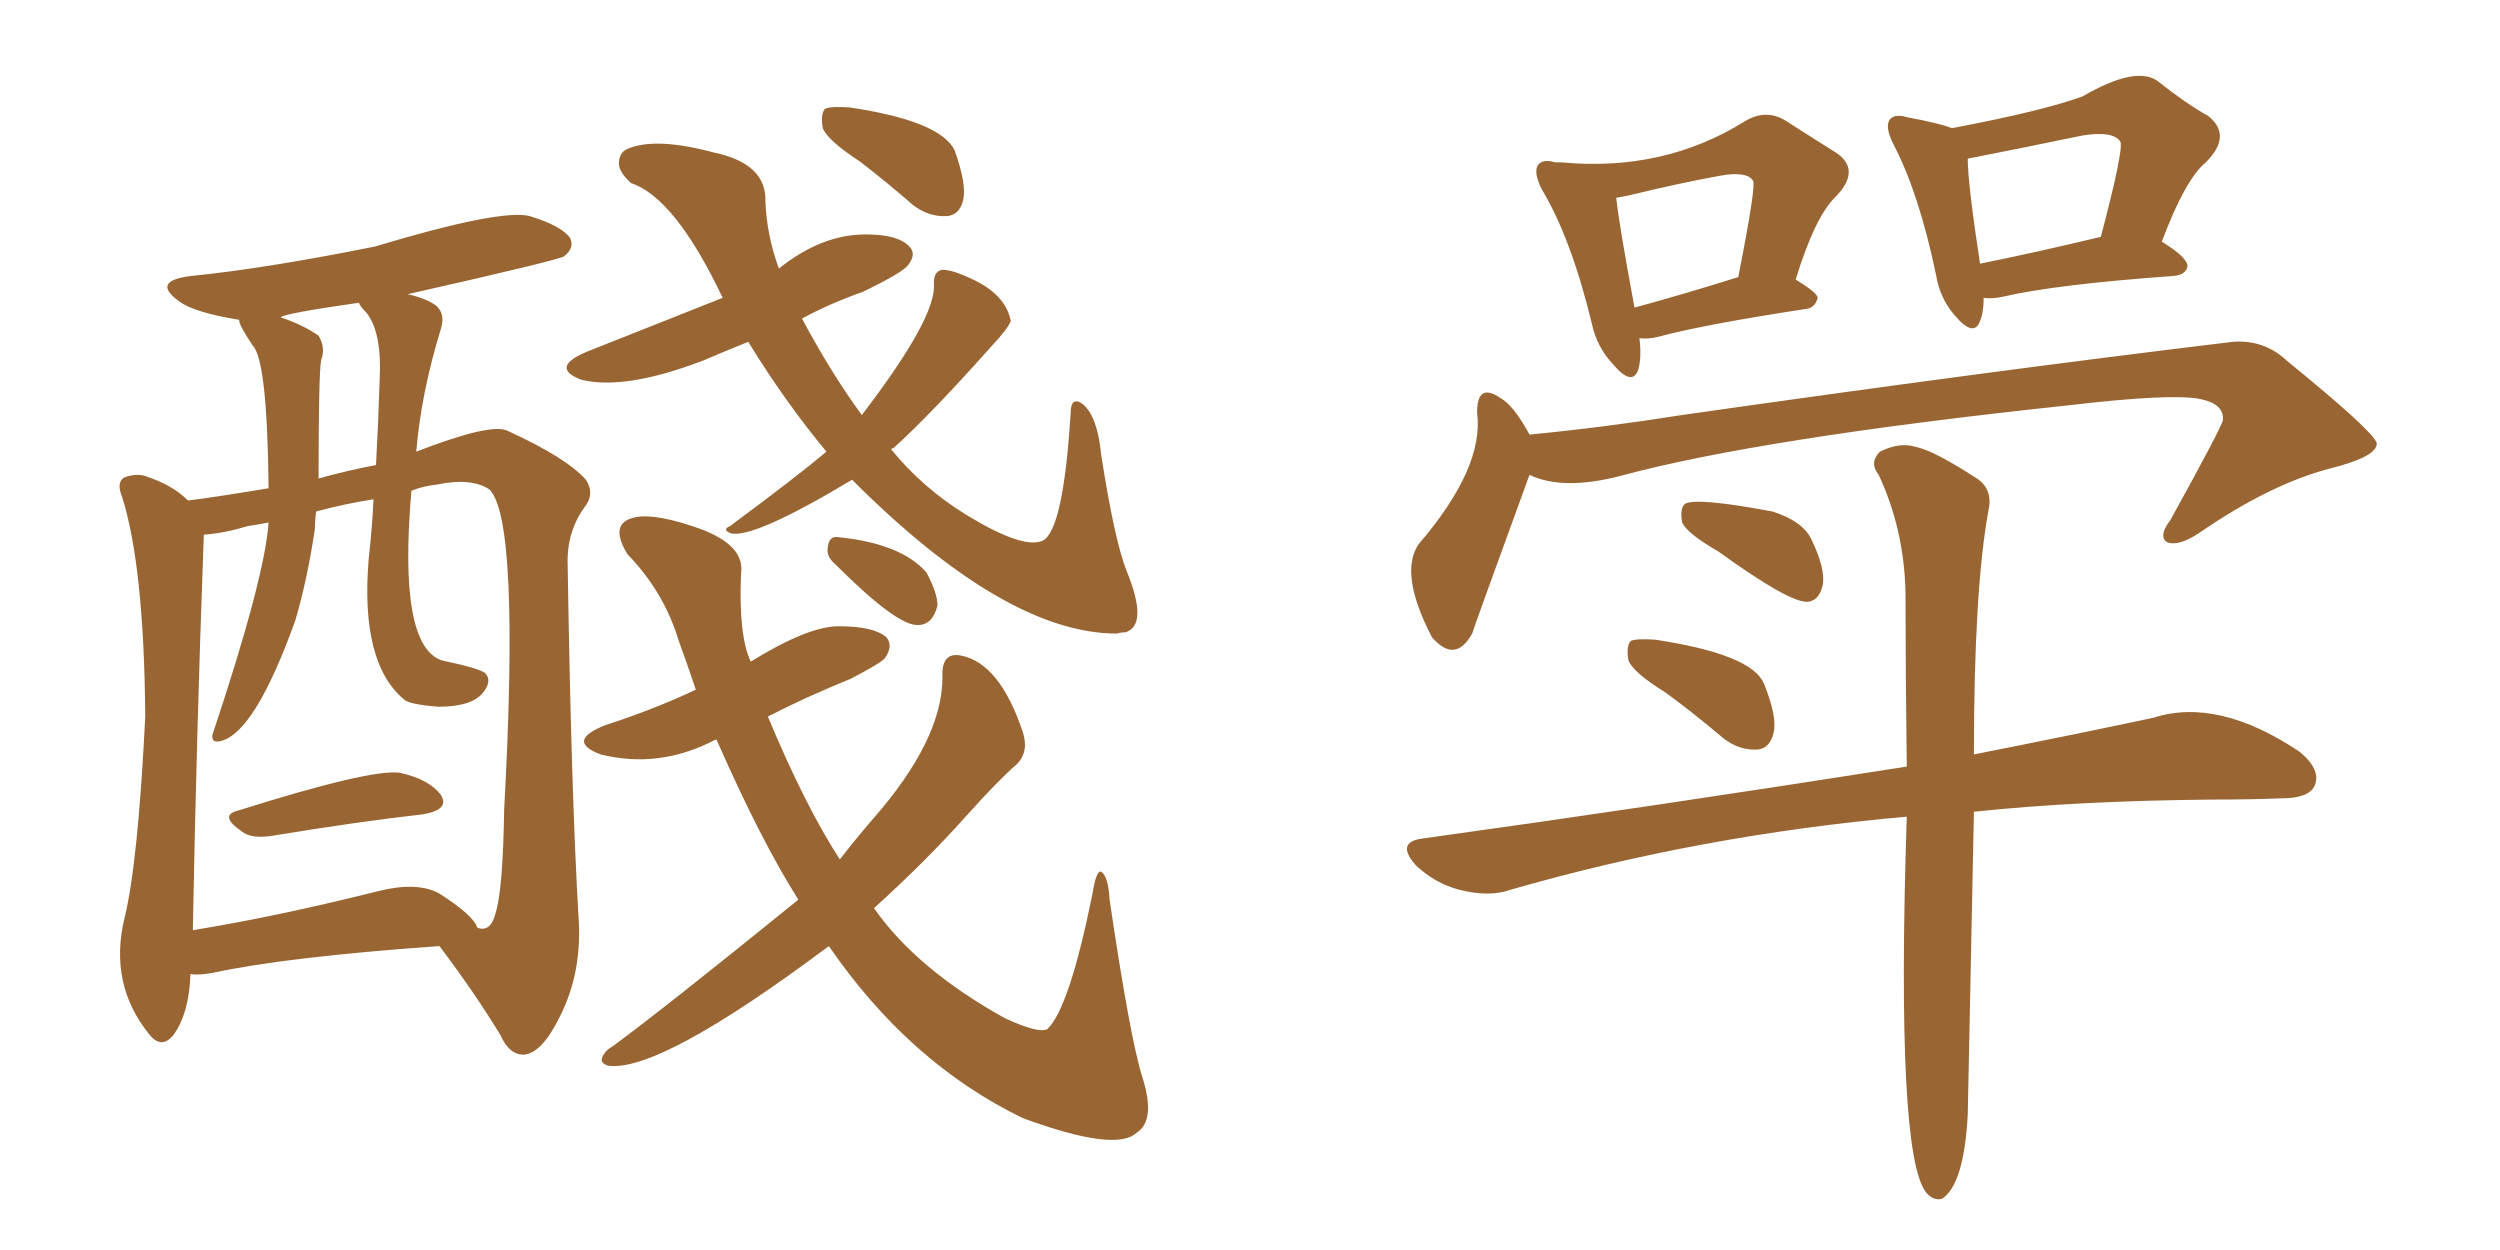 <svg xmlns="http://www.w3.org/2000/svg" xmlns:xlink="http://www.w3.org/1999/xlink" width="300" height="150"><path fill="#996633" padding="10" d="M28.56 97.27L28.56 97.27Q44.38 92.29 47.90 92.72L47.90 92.72Q51.42 93.46 52.88 95.36L52.88 95.36Q54.05 97.12 50.83 97.71L50.83 97.71Q43.07 98.58 32.37 100.34L32.37 100.34Q30.03 100.63 29.00 99.76L29.00 99.76Q26.22 97.85 28.56 97.27ZM22.85 116.89L22.85 116.89Q22.71 121.58 20.80 124.22L20.80 124.22Q19.34 125.98 17.87 124.07L17.87 124.07Q13.04 118.07 14.94 110.16L14.94 110.16Q16.55 103.71 17.43 85.99L17.43 85.99Q17.29 67.97 14.65 59.62L14.65 59.62Q13.92 57.86 14.94 57.28L14.94 57.28Q16.55 56.69 17.87 57.28L17.87 57.28Q20.80 58.30 22.56 60.06L22.56 60.06Q26.07 59.62 32.23 58.59L32.23 58.59Q32.08 43.21 30.32 41.46L30.32 41.46Q28.56 38.82 28.71 38.38L28.71 38.38Q23.29 37.50 21.53 36.18L21.53 36.18Q18.02 33.69 23.00 33.11L23.00 33.11Q31.79 32.23 44.97 29.59L44.97 29.59Q60.06 25.05 63.57 25.93L63.57 25.93Q67.38 27.10 68.41 28.56L68.41 28.56Q68.99 29.74 67.68 30.76L67.68 30.76Q67.09 31.20 48.93 35.30L48.93 35.30Q51.42 35.89 52.44 36.77L52.44 36.77Q53.47 37.79 52.88 39.55L52.88 39.55Q50.54 47.17 49.95 54.20L49.95 54.20Q59.03 50.68 60.94 51.71L60.94 51.71Q67.97 54.93 70.31 57.57L70.31 57.57Q71.34 59.18 70.31 60.64L70.31 60.64Q67.97 63.72 68.12 67.82L68.12 67.82Q68.55 95.21 69.43 110.16L69.43 110.16Q69.87 116.60 67.24 121.88L67.24 121.88Q65.04 126.42 62.84 126.56L62.84 126.56Q61.08 126.56 60.06 124.22L60.06 124.22Q56.84 118.95 52.73 113.53L52.73 113.53Q34.28 114.84 25.49 116.75L25.49 116.75Q23.88 117.04 22.85 116.89ZM52.73 107.23L52.73 107.23Q56.84 109.86 57.28 111.33L57.28 111.33Q58.89 111.91 59.47 109.57L59.47 109.57Q60.35 106.79 60.50 97.12L60.50 97.12Q62.40 62.40 58.74 58.74L58.74 58.74Q56.54 57.28 52.44 58.15L52.44 58.15Q50.83 58.30 49.37 58.89L49.37 58.89Q47.75 77.49 53.03 79.25L53.03 79.25Q57.86 80.27 58.30 80.86L58.30 80.86Q59.03 81.74 58.01 83.06L58.01 83.06Q56.69 84.81 52.59 84.81L52.59 84.81Q49.07 84.52 48.49 83.94L48.49 83.94Q43.21 79.54 44.24 67.09L44.24 67.09Q44.68 63.13 44.82 59.91L44.82 59.91Q41.16 60.50 37.94 61.38L37.94 61.38Q37.79 62.40 37.79 63.43L37.79 63.43Q36.91 69.43 35.45 74.41L35.45 74.41Q30.62 87.89 26.51 88.92L26.51 88.92Q25.34 89.21 25.49 88.18L25.49 88.18Q31.79 69.29 32.23 62.70L32.23 62.70Q30.76 62.99 29.74 63.13L29.74 63.13Q26.81 64.01 24.46 64.16L24.46 64.16Q23.58 87.89 23.14 111.62L23.14 111.62Q33.11 110.01 45.41 106.93L45.41 106.93Q50.10 105.76 52.73 107.23ZM43.95 37.50L43.95 37.50Q43.21 36.77 43.07 36.33L43.07 36.33Q33.84 37.65 33.69 38.09L33.69 38.09Q36.33 38.96 38.23 40.28L38.23 40.28Q39.11 41.75 38.53 43.21L38.53 43.21Q38.23 45.12 38.23 57.42L38.23 57.42Q41.89 56.40 45.12 55.81L45.12 55.81Q45.41 50.39 45.56 45.56L45.56 45.56Q45.85 39.84 43.95 37.50ZM99.17 54.20L99.17 54.20Q94.19 48.19 89.79 41.02L89.79 41.02Q86.87 42.19 84.52 43.21L84.52 43.21Q75 46.88 69.73 45.56L69.73 45.56Q65.92 44.09 70.46 42.19L70.46 42.19Q71.19 41.89 86.72 35.74L86.72 35.74Q81.01 23.73 75.73 21.97L75.73 21.97Q74.27 20.65 74.27 19.63L74.27 19.63Q74.27 18.31 75.29 17.87L75.29 17.87Q78.66 16.41 85.69 18.31L85.69 18.31Q91.99 19.63 91.85 24.17L91.85 24.17Q91.99 28.13 93.46 32.23L93.46 32.23Q98.58 28.13 103.86 28.13L103.86 28.13Q107.81 28.13 109.13 29.59L109.13 29.59Q110.01 30.47 108.98 31.79L108.98 31.79Q108.40 32.67 103.56 35.01L103.56 35.01Q99.46 36.47 96.24 38.23L96.24 38.23Q99.76 44.82 103.42 49.80L103.42 49.80Q112.50 37.94 112.06 33.98L112.06 33.98Q112.06 32.52 113.09 32.37L113.09 32.37Q114.26 32.37 116.46 33.40L116.46 33.40Q120.70 35.30 121.29 38.53L121.29 38.53Q121.00 39.40 118.80 41.75L118.80 41.75Q111.62 49.80 107.23 53.76L107.23 53.76Q107.08 53.76 106.93 53.91L106.93 53.91Q110.74 58.59 116.02 61.82L116.02 61.82Q122.75 65.92 125.10 64.89L125.10 64.89Q127.59 63.72 128.47 49.66L128.47 49.66Q128.47 47.46 129.93 48.49L129.93 48.49Q131.69 49.95 132.13 54.49L132.13 54.49Q133.74 64.89 135.21 68.55L135.21 68.55Q137.84 75 135.06 75.88L135.06 75.88Q134.47 75.88 134.03 76.03L134.03 76.03Q120.70 76.03 102.25 57.57L102.25 57.57Q90.53 64.60 87.74 64.01L87.74 64.01Q86.57 63.57 87.60 63.13L87.60 63.13Q95.51 57.28 99.17 54.20ZM103.13 19.34L103.13 19.34Q99.32 16.85 98.73 15.38L98.73 15.38Q98.44 13.62 99.02 13.04L99.02 13.04Q99.76 12.74 101.95 12.89L101.95 12.89Q112.79 14.50 114.55 18.02L114.55 18.02Q116.02 22.12 115.58 24.02L115.58 24.02Q115.14 25.78 113.67 25.93L113.67 25.93Q111.47 26.07 109.57 24.61L109.57 24.61Q106.20 21.68 103.13 19.34ZM95.80 107.96L95.80 107.96Q91.26 100.78 85.99 88.77L85.99 88.77Q85.84 88.77 85.84 88.77L85.84 88.77Q79.10 92.29 72.07 90.53L72.07 90.53Q67.82 88.92 72.66 87.01L72.66 87.01Q78.52 85.11 83.50 82.76L83.50 82.76Q82.47 79.69 81.45 76.90L81.45 76.90Q79.69 71.04 75.29 66.50L75.29 66.50Q73.24 63.13 75.59 62.26L75.59 62.26Q77.78 61.38 83.06 63.13L83.06 63.13Q89.50 65.19 88.92 68.85L88.92 68.85Q88.62 76.32 90.09 79.39L90.09 79.39Q96.97 75.15 100.63 75.15L100.63 75.15Q104.88 75.15 106.35 76.46L106.35 76.46Q107.23 77.49 106.20 78.96L106.20 78.96Q105.76 79.54 102.10 81.45L102.10 81.45Q96.68 83.64 92.14 85.99L92.14 85.99Q96.68 96.83 100.78 103.13L100.78 103.13Q102.83 100.49 104.74 98.29L104.74 98.29Q113.09 88.77 113.09 81.30L113.09 81.30Q112.94 78.22 115.28 78.66L115.28 78.66Q119.97 79.54 122.75 87.89L122.75 87.89Q123.49 90.23 122.02 91.70L122.02 91.70Q119.82 93.60 115.87 98.00L115.87 98.00Q111.18 103.27 104.88 108.98L104.88 108.98Q110.01 116.31 120.56 122.17L120.56 122.17Q124.66 124.07 125.68 123.49L125.68 123.49Q128.32 121.00 131.10 107.23L131.10 107.23Q131.54 104.44 132.13 104.59L132.13 104.59Q133.01 105.18 133.15 107.96L133.15 107.96Q135.64 124.80 137.11 129.35L137.11 129.35Q138.72 134.47 136.38 135.94L136.38 135.94Q133.89 138.28 122.75 134.18L122.75 134.18Q109.13 127.59 99.46 113.53L99.46 113.53Q79.10 128.76 72.95 127.88L72.95 127.88Q72.07 127.59 72.22 127.00L72.22 127.00Q72.51 126.12 73.54 125.54L73.54 125.54Q79.54 121.14 95.80 107.96ZM100.20 67.68L100.20 67.68L100.20 67.68Q99.17 66.80 99.32 65.77L99.32 65.77Q99.46 64.31 100.49 64.45L100.49 64.45Q108.11 65.19 111.18 68.70L111.18 68.70Q112.50 71.19 112.50 72.66L112.50 72.66Q111.91 75 110.16 75L110.16 75Q107.67 75.15 100.20 67.68ZM196.73 40.58L196.73 40.58Q197.02 42.92 196.58 44.38L196.58 44.38Q195.85 46.44 193.51 43.65L193.51 43.65Q191.60 41.60 191.02 38.82L191.02 38.82Q188.53 28.56 185.01 22.71L185.01 22.71Q183.98 20.65 184.57 19.78L184.57 19.78Q185.16 19.04 186.62 19.48L186.62 19.48Q186.91 19.48 187.35 19.48L187.35 19.48Q199.66 20.65 209.47 14.50L209.47 14.50Q211.96 13.04 214.31 14.50L214.31 14.50Q217.97 16.85 220.31 18.31L220.31 18.31Q223.39 20.36 220.31 23.58L220.31 23.58Q217.82 25.93 215.48 33.54L215.48 33.54Q218.12 35.16 218.12 35.74L218.12 35.74Q217.82 36.91 216.80 37.06L216.80 37.06Q204.35 38.96 198.93 40.43L198.93 40.43Q197.75 40.72 196.73 40.58ZM196.14 36.91L196.14 36.91Q201.56 35.45 208.59 33.25L208.59 33.25Q210.79 22.12 210.35 21.68L210.35 21.68Q209.62 20.51 206.40 21.09L206.40 21.09Q201.56 21.97 196.14 23.29L196.14 23.29Q194.97 23.58 193.95 23.73L193.95 23.73Q194.24 26.66 196.14 36.91ZM238.04 35.74L238.04 35.74Q238.04 37.50 237.60 38.53L237.60 38.53Q236.87 40.58 234.52 37.79L234.52 37.79Q232.76 35.74 232.32 32.96L232.32 32.96Q230.27 23.14 227.20 17.29L227.20 17.29Q226.17 15.23 226.76 14.36L226.76 14.36Q227.34 13.62 228.81 14.06L228.81 14.06Q232.76 14.79 234.23 15.38L234.23 15.38Q245.07 13.33 249.90 11.57L249.90 11.57Q256.20 7.91 258.84 9.67L258.84 9.67Q262.35 12.45 264.99 13.92L264.99 13.92Q267.92 16.26 264.70 19.48L264.70 19.48Q262.21 21.53 259.42 29.00L259.42 29.00Q262.50 30.91 262.50 31.93L262.50 31.93Q262.35 32.96 260.89 33.11L260.89 33.11Q246.68 34.13 240.38 35.60L240.38 35.60Q239.06 35.89 238.04 35.74ZM237.60 31.64L237.60 31.64Q244.19 30.32 252.10 28.42L252.10 28.42Q254.88 17.87 254.44 16.99L254.44 16.99Q253.56 15.67 249.90 16.26L249.90 16.26Q242.87 17.72 236.13 19.04L236.13 19.04Q236.13 21.97 237.60 31.64ZM183.54 56.98L183.54 56.98Q176.81 75.44 176.66 76.03L176.66 76.03Q174.61 79.69 171.83 76.46L171.83 76.46Q167.87 68.85 170.21 65.33L170.21 65.33Q178.13 56.10 177.25 49.51L177.25 49.51Q177.25 45.85 180.03 47.75L180.03 47.75Q181.64 48.63 183.54 52.15L183.54 52.15Q192.63 51.27 201.86 49.80L201.86 49.80Q238.77 44.53 267.92 41.02L267.92 41.02Q271.73 40.72 274.51 43.36L274.51 43.36Q284.77 51.71 285.21 53.17L285.21 53.17Q285.35 54.79 279.49 56.25L279.49 56.25Q272.31 58.15 263.82 64.01L263.82 64.01Q261.33 65.63 260.01 65.04L260.01 65.04Q258.98 64.31 260.45 62.40L260.45 62.40Q266.75 50.98 266.75 50.39L266.75 50.39Q266.89 48.49 264.11 47.90L264.11 47.90Q260.74 47.17 248.29 48.63L248.29 48.63Q211.08 52.59 194.38 57.13L194.38 57.13Q187.50 58.89 183.54 56.98ZM206.25 66.21L206.25 66.21Q202.44 64.01 201.86 62.70L201.86 62.70Q201.56 61.08 202.15 60.50L202.15 60.50Q203.32 59.62 212.70 61.38L212.70 61.38Q216.36 62.55 217.38 64.75L217.38 64.75Q219.14 68.41 218.70 70.31L218.70 70.31Q218.26 72.07 216.94 72.22L216.94 72.22Q214.75 72.36 206.25 66.21ZM199.80 83.06L199.80 83.06Q196.00 80.71 195.41 79.25L195.41 79.25Q195.12 77.49 195.70 76.90L195.70 76.90Q196.44 76.61 198.63 76.76L198.63 76.76Q210.21 78.52 211.67 82.03L211.67 82.03Q213.28 85.99 212.84 87.89L212.84 87.89Q212.40 89.79 210.94 89.94L210.94 89.94Q208.74 90.09 206.84 88.62L206.84 88.62Q203.03 85.40 199.80 83.06ZM228.81 98.00L228.81 98.00L228.81 98.00Q204.05 100.20 181.20 106.79L181.20 106.79Q178.71 107.67 175.20 106.79L175.20 106.79Q172.27 106.05 169.92 103.86L169.92 103.86Q167.43 101.07 170.65 100.63L170.65 100.63Q198.05 96.83 228.81 91.99L228.81 91.99Q228.66 80.13 228.66 71.19L228.66 71.19Q228.52 63.57 225.44 56.98L225.44 56.98Q224.27 55.52 225.59 54.20L225.59 54.20Q227.93 53.03 229.83 53.61L229.83 53.61Q232.03 54.05 237.01 57.28L237.01 57.28Q239.21 58.59 238.62 61.23L238.62 61.23Q236.87 70.75 236.87 90.53L236.87 90.53Q249.46 88.04 258.40 86.13L258.40 86.13Q266.16 83.64 275.98 90.23L275.98 90.23Q278.61 92.43 277.73 94.34L277.73 94.34Q277.00 95.80 273.78 95.80L273.78 95.80Q269.97 95.95 265.58 95.95L265.58 95.95Q249.32 96.09 236.87 97.41L236.87 97.41Q236.13 133.30 236.13 133.74L236.13 133.74Q235.69 142.09 233.06 143.85L233.06 143.85Q232.03 144.14 231.15 143.12L231.15 143.12Q227.49 138.57 228.81 98.00Z"/></svg>